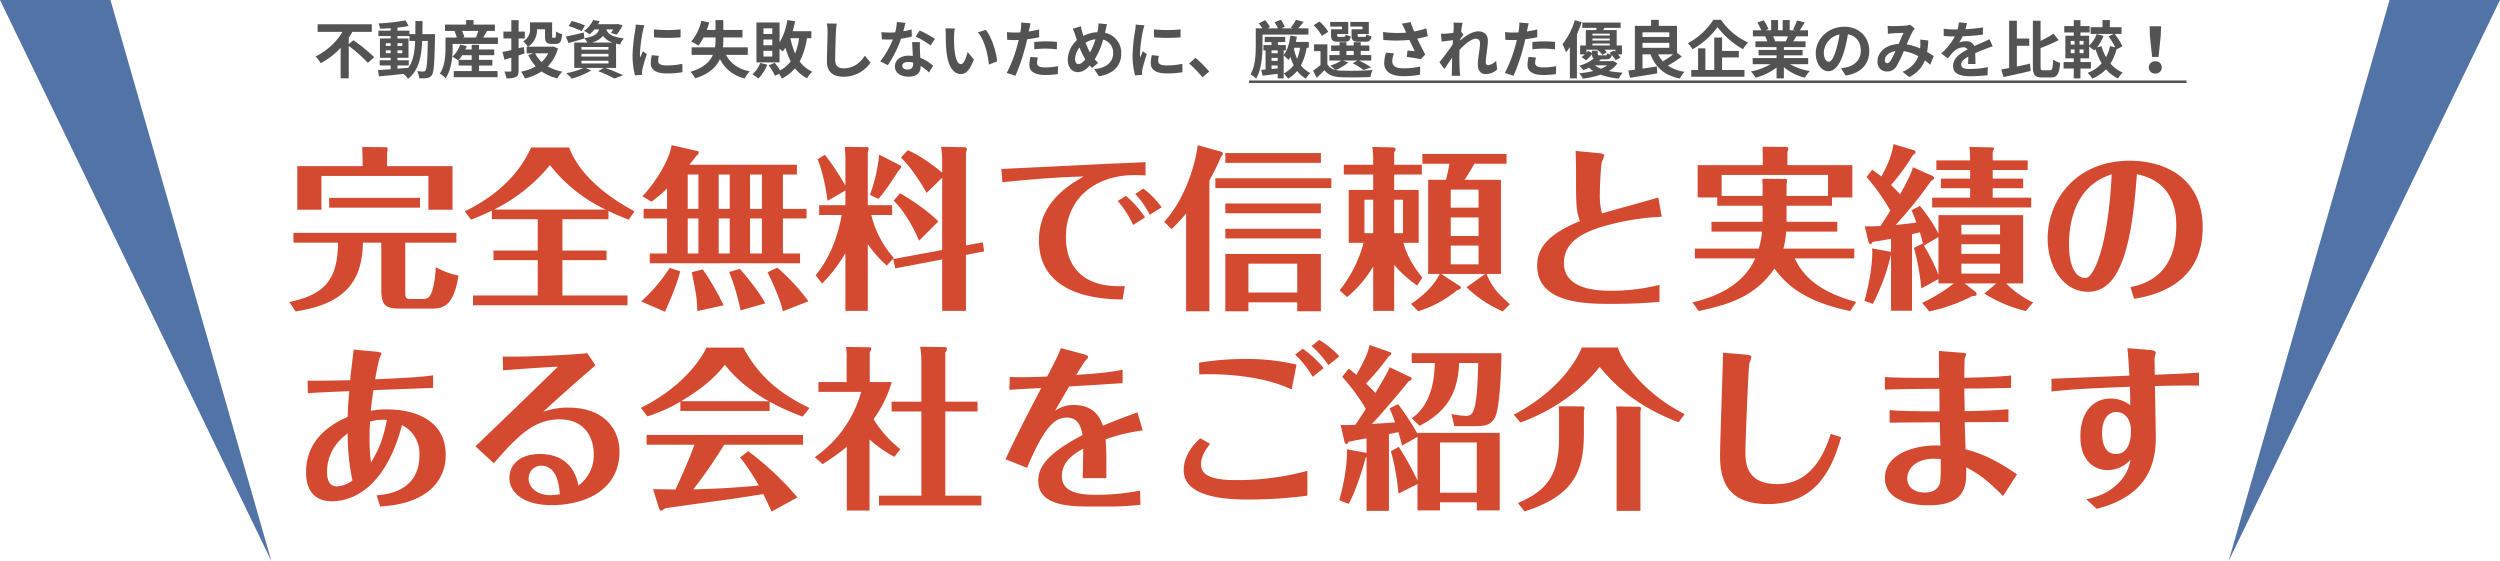 <svg xmlns="http://www.w3.org/2000/svg" width="1000" height="224.446" viewBox="0 0 1000 224.446"><g transform="translate(-460 -9896.804)"><path d="M-345.17-51.73v-5.39a5.659,5.659,0,0,0,.21-1.4c0-.49-.14-.77-.28-.77l-9.87-.14c0,.7.14,4.06.14,4.83v2.87h-26.11V-34.3h9.66V-47.81h42.77V-34.3h9.66V-51.73Zm7.28,30.59h20.44v-3.92h-65.17v3.92h17.85c-.28,12.88-3.57,20.58-19.53,23.73l2.52,3.78C-360.64,3.22-355.11-7-354.83-21.14h7.35V-2.31c0,6.86,2.17,7.56,8.12,7.56h11.55c4.34,0,9.17,0,11.2-13.23a30.428,30.428,0,0,1-9.1-3.36,39.114,39.114,0,0,1-1.4,9.45c-1.12,3.29-2.38,3.29-4.13,3.29h-4.06c-1.68,0-2.59,0-2.59-2.24Zm-30.45-17.92v3.92h36.33v-3.92Zm93.31,8.54h18.41v-3.29c2.45,1.19,4.69,2.17,8.12,3.5l2.31-3.36c-9.1-4.83-21.56-13.44-26.18-25.55h-15.19c-5.11,11.55-15.05,20.02-26.53,25.55l2.52,3.36c2.03-.84,4.41-1.75,8.33-3.64v3.43h18.34v12.53h-17.71v3.85h17.71V0h-25.9V3.92h61.81V0h-26.04V-14.14h17.64v-3.85h-17.64Zm-27.37-3.85A68.286,68.286,0,0,0-280-52.15a61.584,61.584,0,0,0,22.26,17.78Zm69.23,17.57h-6.93v3.92h60.13V-16.8h-6.86v-14h9.45v-3.85h-9.45V-48.37h5.6v-3.92h-43.05c.28-.28,2.59-3.22,2.87-3.57.91-.77.91-1.05.91-1.26s-.14-.63-.28-.63l-10.57-2.38c-1.19,7.21-7.91,16.59-11.69,20.44l3.64,2.17a53.314,53.314,0,0,0,6.23-5.32v8.19h-9.38v3.85h9.38Zm20.65-14h4.41v14h-4.41Zm0-17.57h4.41v13.72h-4.41ZM-224.91-30.8h4.27v14h-4.27Zm0-17.57h4.27v13.72h-4.27Zm29.68,0v13.72h-4.76V-48.37Zm0,17.57v14h-4.76v-14Zm-36.89,19.74A65.768,65.768,0,0,1-243.53,2.38l9.52,4.13c1.19-2.66,4.69-10.43,6.09-16.17Zm8.82,1.75c1.82,8.96,2.03,10.15,2.24,15.54l10.5-2.31a101.663,101.663,0,0,0-8.33-14.35Zm14.98-.07a89.8,89.8,0,0,1,4.55,15.33l9.87-2.8c-2.31-4.48-8.05-11.55-10.22-13.79Zm15.33.07c1.54,3.08,4.97,10.43,6.16,15.61l10.22-3.99a82.581,82.581,0,0,0-12.46-13.44Zm50.54-5.67a40.443,40.443,0,0,1-9.03-17.22h8.33v-3.92h-9.73V-57.26a9.933,9.933,0,0,0,.35-1.54c0-.35-.42-.49-.56-.56l-8.96-.07c.07,1.12.21,4.27.21,4.9v10.57a104.518,104.518,0,0,0-8.19-12.32l-2.94,1.75c2.59,6.37,3.71,14.42,3.99,16.66l7.14-4.13v5.88h-10.5v3.92h9.03c-1.61,8.75-4.76,17.22-10.43,24.08l2.59,3.36a60.434,60.434,0,0,0,9.31-12.18V6.16h8.96V-20.51a49.887,49.887,0,0,0,7.56,8.54Zm28.84-5.04V-56.98c0-.21.35-1.26.35-1.47a1,1,0,0,0-.49-.84l-9.8-.21c.28,2.1.42,4.34.42,4.97v5.39c-1.54-1.33-8.47-6.86-13.79-8.96l-2.73,2.94c2.59,2.24,7.42,8.82,10.29,14.14l6.23-6.09V-18.2l-19.6,3.64.84,3.71,18.76-3.57V6.16h9.52v-22.4l7.28-1.4-.56-3.64Zm-34.72-36.33a64.189,64.189,0,0,1-3.71,16.1l3.43,1.61c1.26-1.47,3.01-3.43,8.19-11.55.84-.84.91-.91.91-1.26a.545.545,0,0,0-.21-.49Zm23.66,26.74c-3.92-4.13-11.48-9.17-15.33-11.27l-2.52,2.94c5.46,5.46,9.03,13.37,10.15,16.03Zm25.62-15.68c8.33-.91,22.19-2.1,32.48-2.31-6.09,3.57-17.85,10.5-17.85,25.48C-84.42.91-58.38,1.47-50.96,1.61l.91-5.39c-18.83.98-23.59-10.01-23.59-19.53,0-15.47,11.69-24.85,27.51-24.85,1.33,0,3.01.07,4.34.14v-5.32c-2.31.14-12.53.56-14.56.63-6.86.35-36.96,1.82-43.12,2.1Zm46.13,7.49a39.906,39.906,0,0,1,6.16,9.59L-42-31.22a38.934,38.934,0,0,0-7.63-8.61Zm7-2.8a33.313,33.313,0,0,1,5.81,8.33l4.76-3.01a33.011,33.011,0,0,0-7.35-7.49ZM18.9,2.73V6.3h9.45V-16.59H-9.87V6.3H-.63V2.73ZM-.63-1.19V-12.74H18.9V-1.19ZM28.35-56.98H-9.87v3.92H28.35Zm0,20.16H-9.87v3.92H28.35Zm0,10.15H-9.87v3.85H28.35ZM-16.24-46.06a83.835,83.835,0,0,0,4.62-9.38c.42-.49.77-.84.77-1.33,0-.56-.49-.7-.77-.77l-9.31-2.59c-.42,4.55-3.78,20.09-13.37,30.66l2.94,2.94c1.47-1.47,3.36-3.36,5.81-6.23V6.3h9.31Zm48.79-.84H-13.86v3.92H32.55Zm53.27.63c1.26-1.82,2.8-4.41,3.92-6.44h12.88v-3.92H68.95v3.92H79.8c-.35,1.96-1.05,5.11-1.4,6.44H71.26V-8.61h4.62C73.36-3.57,68.95.35,64.4,3.36L67.27,6.3A45.1,45.1,0,0,0,82.81-2.1c.56-.14,1.54-.42,1.54-1.12a.419.419,0,0,0-.21-.42L76.51-8.61H94.08L86.59-3.29a49.972,49.972,0,0,0,14.49,9.66l2.87-2.87c-5.04-4.62-6.72-6.23-9.38-12.11h5.81V-46.27Zm5.6,15.05v7.42H80.29v-7.42ZM80.29-35.14v-7.21H91.42v7.21ZM91.42-19.95v7.49H80.29v-7.49Zm-33.74,7.7a47.136,47.136,0,0,0,9.17,8.26l2.1-3.15c-1.96-2.45-5.88-7.42-7.56-13.93h6.09V-42.21h-9.8v-6.16H68.74v-3.92H57.68V-57.4a1.393,1.393,0,0,0,.56-1.05.823.823,0,0,0-.7-.77l-8.61-.21a35.246,35.246,0,0,1,.35,4.69v2.45H37.52v3.92H49.28v6.16h-9.8v21.14h5.95A51.781,51.781,0,0,1,35.84-2.03L38.85.63A46.128,46.128,0,0,0,49.28-11.62V6.16h8.4Zm3.5-26.04v13.37h-3.5V-38.29ZM45.78-24.92V-38.29h3.5v13.37ZM163.31-39.2c-3.57,1.12-19.39,5.39-22.54,6.37a28.642,28.642,0,0,1-.84-7.98c0-2.31.35-10.57.84-12.74a16.571,16.571,0,0,0,.91-2.38c0-.35-.14-.84-2.52-1.05l-8.89-.84c.07,2.52.14,5.32.14,7.84,0,14.14,0,15.68,1.54,20.23-10.71,4.48-17.08,9.38-17.08,17.78,0,15.33,19.81,15.33,29.89,15.33,5.53,0,13.51-.21,19.04-.84V-4.27a78.379,78.379,0,0,1-19.46,2.38c-6.51,0-18.76-.91-18.76-11.13,0-9.94,10.57-13.37,19.67-15.68a101.409,101.409,0,0,1,19.46-2.8Zm69.51,0h8.12V-52.15H214.97v-5.39a2.321,2.321,0,0,0,.35-1.05c0-.84-.49-.84-.84-.84l-9.45-.07c0,.7.07,3.29.07,3.71v3.64H179.06V-39.2h7.84v3.29h18.13v6.44H184.59v3.92h20.23a33.055,33.055,0,0,1-1.33,6.79H177.94v3.92h24.15c-5.32,12.18-18.9,16.17-25.13,17.57l2.52,3.5c10.57-2.38,22.12-5.04,30.31-17.01,4.06,5.53,10.85,13.02,30.31,17.01l2.38-3.64C225.19-2.03,220.36-9.8,217.91-14.84h23.8v-3.92H213.36a35.461,35.461,0,0,0,1.12-6.79h20.44v-3.92h-20.3v-6.44h18.2Zm-18.2-.63v-4.83a3.016,3.016,0,0,0,.21-1.19c0-.28,0-.77-.77-.77l-9.1-.07c0,1.05.07,2.1.07,3.99v2.87H188.65v-8.4h42.56v8.4Zm69.93,15.4v-3.85h15.47v3.85Zm15.47,3.92v3.85H284.55v-3.85ZM264.81-24.5c.84-.21,1.4-.35,3.15-.77.21.84.56,1.89,1.33,4.83l-.28-.35-3.43,1.75A91.333,91.333,0,0,1,268.52-2.8l6.86-3.78v1.75h6.16a64.554,64.554,0,0,1-12.67,7.77l2.8,3.43A67.562,67.562,0,0,0,288.96.21c.49.07,1.68.07,1.68-.84a1.2,1.2,0,0,0-.56-.91l-4.2-3.29h12.67L293.72-.77a56.78,56.78,0,0,0,16.59,7l2.94-3.43a38.861,38.861,0,0,1-10.78-7.63h6.79v-27.3H275.38v7.35a63.288,63.288,0,0,0-7.42-11.06l-3.36,1.75c.49,1.19.98,2.24,1.96,4.9-4.27.63-8.19.98-8.33.98a162.709,162.709,0,0,0,14.21-17.64c.49-.28,1.19-.56,1.19-1.12a1.092,1.092,0,0,0-.77-.91l-7.7-3.43c-.77,2.87-2.24,5.53-5.11,10.85a46.69,46.69,0,0,0-3.64-3.71,85.974,85.974,0,0,0,8.82-12.11c.63-.28.98-.49.98-1.05s-.56-.77-.84-.84l-7.98-2.38c-.84,5.39-2.8,9.17-4.83,12.95-1.54-1.19-2.52-1.89-3.71-2.73l-2.24,2.94a82.568,82.568,0,0,1,9.52,13.44c-1.26,2.03-2.94,4.62-3.92,6.16-2.73.14-3.43.14-6.3.14l1.47,6.09c.21.77.42.98.77.98.49,0,.7-.49.91-.84,1.96-.28,3.5-.56,7.35-1.26v5.32a1.337,1.337,0,0,0-.56-.21l-7.07-1.26a9.564,9.564,0,0,1,.14,1.33c0,6.23-1.47,13.51-3.15,19.67l3.36,1.19a82.093,82.093,0,0,0,7.14-19.25l.14-.21V6.09h8.4Zm10.57,1.12V-8.26a71.263,71.263,0,0,0-5.81-11.69Zm24.64,10.64v3.99H284.55v-3.99Zm-2.94-26.39v-3.78h12.18v-3.85H297.08v-3.43h14v-3.85h-14v-3.57c.07-.14.63-1.05.63-1.12,0-.21-.42-.49-.63-.49l-9.31-.21a50.593,50.593,0,0,1,.28,5.39H274.54v3.85h13.51v3.43H276.36v3.85h11.69v3.78H272.86v3.92h39.62v-3.92ZM353.64,1.33c6.09-1.05,27.44-4.69,27.44-28.49,0-19.32-14.42-26.74-29.26-26.74-20.93,0-32.76,15.19-32.76,31.22,0,11.06,6.23,21.21,16.17,21.21,13.51,0,17.57-20.16,19.53-47.04,13.86,2.87,15.75,13.58,15.75,20.51,0,20.72-13.65,23.66-18.34,24.64Zm-8.96-49.77C343.28-20.02,337.61-7,334.18-7s-6.58-3.71-6.58-13.58C327.6-25.41,328.3-43.47,344.68-48.44ZM-326.76,31.91c-5.11.84-15.47,1.26-23.17,1.61.28-1.68,1.4-7.84,1.96-8.89a12.73,12.73,0,0,0,.56-1.33c0-.42-.28-.63-2.31-.84l-8.82-.84c-.21,1.89-1.26,10.5-1.4,12.25-5.04.14-9.17.21-14.91.21h-2.1l.07,5.04c2.52-.28,12.88-.7,16.59-.84-.49,5.39-.56,7-.63,10.29-10.71,4.62-16.66,11.9-16.66,22.19,0,7.14,3.36,11.55,10.36,11.55,5.46,0,20.65-2.45,28-30.45a12.546,12.546,0,0,1,7,11.83c0,14.77-13.09,15.89-17.15,16.24l1.47,4.48c4.62-.35,12.67-1.05,19.18-6.02a17.979,17.979,0,0,0,7-14.7c0-12.95-10.99-18.13-23.59-18.13a32.187,32.187,0,0,0-6.37.56c.21-2.03.42-4.13,1.05-8.26,8.96-.35,18.69-.7,23.87-.91Zm-18.48,17.85c-1.12,5.6-2.45,10.78-6.37,17.01a67.817,67.817,0,0,1-.56-10.08c0-2.59.07-3.92.21-6.23A18.13,18.13,0,0,1-345.24,49.76Zm-15.68,5.39a89.306,89.306,0,0,0,1.89,18.83,11.157,11.157,0,0,1-6.23,2.38c-3.71,0-3.92-4.06-3.92-5.81C-369.18,61.31-362.74,56.48-360.92,55.15Zm62.16-25.2c2.52-.21,12.81-1.05,21.91-1.47-7.49,7.35-21.28,20.65-32.97,31.85l7.35,6.79c9.59-11.06,16.1-17.57,26.32-17.57,10.01,0,13.65,7.21,13.65,13.93a14.894,14.894,0,0,1-6.16,12.53c-2.1-11.62-11.48-12.6-15.26-12.6-8.33,0-12.32,4.34-12.32,9.73,0,5.04,4.83,10.71,16.87,10.71,13.86,0,27.16-6.37,27.16-21.35,0-9.87-7.07-17.64-20.23-17.64a28.453,28.453,0,0,0-10.29,1.68c5.95-5.53,13.23-11.97,20.93-18.62l-3.29-4.83c-6.23.63-23.38,1.54-33.81,1.33Zm22.68,49.56a22.792,22.792,0,0,1-3.92.35c-4.83,0-8.54-2.87-8.54-6.58a4.973,4.973,0,0,1,5.11-5.18C-278.6,68.1-276.5,72.86-276.08,79.51Zm83.93-37.03a90.031,90.031,0,0,0,13.23,5.95l2.73-3.43c-10.08-4.83-19.74-11.48-26.46-24.15h-14.77c-4.34,8.89-14.14,18.2-26.25,24.08l2.66,3.43a65.277,65.277,0,0,0,13.16-5.88v3.71h35.7Zm-35.42-.21c11.2-6.51,15.89-12.46,17.5-14.56,3.01,3.71,7.63,8.96,17.57,14.56Zm23.59,22.47a85.092,85.092,0,0,1,7.49,11.27c-8.68.84-17.43,1.33-26.18,1.54A188.492,188.492,0,0,0-210.35,59.7h31.57V55.78h-62.58V59.7h19.11c-2.24,6.44-6.58,15.75-7.56,17.92-1.33-.07-7.56-.14-8.96-.14l2.38,7.7c.14.35.35.91.91.91a7.163,7.163,0,0,0,1.54-.98c1.82-.28,19.32-2.73,21.42-3.01,5.95-.77,11.9-1.75,17.85-2.66,1.19,2.38,2.03,4.27,3.29,7l10.36-5.67a118.817,118.817,0,0,0-19.67-18.48Zm72.52-18.34V80.07H-148.4v3.92h40.95V80.07h-14.42V46.4h12.88V42.48h-12.88V22.74c.42-.7.63-.98.63-1.4,0-.7-.56-.7-.91-.7l-9.8-.14a33.294,33.294,0,0,1,.49,5.25V42.48h-11.9V46.4Zm-8.4,15.05a45.224,45.224,0,0,1-10.71-11.97,48.807,48.807,0,0,0,7.28-14.84h-8.82V22.81c.56-1.05.63-1.12.63-1.47,0-.63-.49-.63-.84-.63l-9.24-.14a31.254,31.254,0,0,1,.21,4.97v9.1h-11.27v3.92h17.08a47.041,47.041,0,0,1-18.55,26.11l3.15,2.8a100.407,100.407,0,0,0,9.66-6.93V86.02h9.1V57.6a49,49,0,0,0,9.94,6.93Zm94.85-14.7c-3.29,1.19-8.12,2.94-13.79,5.32-.91-2.38-3.01-8.26-11.62-8.26a12.631,12.631,0,0,0-7.56,2.31c2.73-4.76,3.78-6.58,5.67-9.73,7.14-.42,15.47-.91,21.35-1.33V29.67c-4.97,1.19-13.44,1.75-18.55,2.1.7-1.12,3.15-5.18,3.64-5.67.7-.7,1.12-1.12,1.12-1.47,0-.7-1.4-1.05-2.17-1.26l-8.75-2.31c-.98,2.8-2.45,5.53-5.46,11.34-5.67.28-9.87.35-14.98.21l-.14,5.11c6.16-.35,6.79-.42,12.74-.7-.28.56-10.15,19.25-14.28,28.49l8.61,3.43c7.49-17.85,11.69-20.09,16.03-20.09,4.9,0,5.74,4.69,6.16,7C-82.46,63.83-84.7,69.57-84.7,74.12c0,7.28,6.3,10.29,19.46,10.29h9.87a105.473,105.473,0,0,0,11.55-.7l-.14-5.67a90.866,90.866,0,0,1-17.29,1.68c-6.02,0-14-.49-14-7.49,0-6.09,5.39-9.17,8.54-10.99-.07,6.16-.14,8.82-.21,11.83h9.45c.07-9.1,0-11.41-.28-15.54a72.941,72.941,0,0,1,14.84-3.57Zm63.07-23.1a38.839,38.839,0,0,1,7,8.89l4.41-3.5a42.137,42.137,0,0,0-8.4-7.77Zm4.9,46.48A106.55,106.55,0,0,1-5.67,73.84c-8.75,0-13.93-1.54-13.93-6.3,0-3.64,2.66-6.93,3.64-8.19l-3.92-2.24c-1.75,1.54-6.65,6.23-6.65,12.81,0,11.69,19.88,11.69,26.32,11.69a178.083,178.083,0,0,0,23.17-1.54Zm1.68-49.91a41.039,41.039,0,0,1,6.72,7.63l4.41-3.5a36.784,36.784,0,0,0-8.12-6.58ZM-20.3,31.56c11.48-.42,26.32.98,36.96,6.02l1.96-9.94A85.822,85.822,0,0,0-2.1,25.4a113.488,113.488,0,0,0-18.27,1.47ZM67.83,52.14c10.99-5.67,15.4-13.37,15.82-25.13h7.63c-.42,20.58-2.17,21.14-5.11,21.14a31.788,31.788,0,0,1-5.6-.77l1.19,4.9h7.42c4.2,0,7.35-.07,9.03-3.99,1.82-4.34,2.31-19.53,2.38-25.2H64.68v3.92h9.24c-.14,5.53-.91,16.31-9.24,22.12ZM55.86,28.69c-.84,2.03-1.33,2.87-5.67,10.29-.63-.63-1.47-1.54-3.78-3.78a97.819,97.819,0,0,0,9.1-10.92c.42-.21.98-.49.98-1.12a.5.5,0,0,0-.21-.42L47.81,19.8c-.77,3.85-2.38,6.72-5.25,11.97-1.19-1.05-1.89-1.61-3.08-2.52l-2.59,3.29a80.318,80.318,0,0,1,9.45,12.81c-2.45,3.85-3.64,5.53-4.2,6.37a56.74,56.74,0,0,1-5.88.07l1.61,7.07c0,.14.49.56.63.56.49,0,.63-.28.91-.91,1.05-.21,6.09-1.19,7.21-1.4v5.88a4.409,4.409,0,0,0-.91-.21l-6.93-1.26c.21,7.35-1.89,16.31-3.08,20.37l3.78,1.47c3.43-6.3,6.09-15.96,6.79-18.48.21-.14.21-.21.35-.28V86.16h8.96V55.43c1.05-.21,2.8-.56,3.78-.77.98,3.36,1.12,4.06,1.47,5.39l6.16-3.5V73.98A118.871,118.871,0,0,0,59.5,60.54l-3.15,1.75a89.115,89.115,0,0,1,3.01,16.94l7.63-3.78v10.5h9.03V82.73h14.7v3.22h9.17V54.94H66.99v.35a102.628,102.628,0,0,0-7.77-11.83l-3.36,1.68c.56,1.4,1.12,2.59,2.17,5.6-2.94.28-3.57.28-9.24.63,2.17-2.17,11.62-13.09,14.56-16.94,1.19-.63,1.33-.7,1.33-1.26a.535.535,0,0,0-.14-.35Zm20.16,30.1h14.7V78.88H76.02Zm56.7-38.01c-3.29,8.19-12.32,19.18-27.23,26.88l2.66,3.15c13.09-4.69,24.43-12.95,31.71-22.26,6.86,8.4,15.96,16.17,31.57,22.19l2.45-3.29c-14.63-7.42-24.08-18.83-26.74-26.67Zm-9.1,36.26c0,15.89-5.95,21.42-16.45,25.97l2.66,3.36c20.51-6.51,23.73-16.87,23.73-31.5V46.26c0-.07.28-1.05.28-1.12a.791.791,0,0,0-.56-.77l-9.8-.07c.14,1.26.14,2.94.14,4.41Zm22.82-12.67c.07.77.21,2.31.21,4.62V86.16h9.52V46.33a3.455,3.455,0,0,0,.21-1.05.835.835,0,0,0-.42-.77Zm42.77-21.49c-.07,6.51-1.19,35.35-1.19,41.23,0,8.47,2.03,19.32,19.04,19.32,19.53,0,25.69-13.93,29.4-26.74l-4.13-1.33c-2.1,6.09-6.93,20.09-21.35,20.09-12.6,0-12.81-8.61-12.81-13.16,0-4.13,1.19-33.25,1.54-34.93a23.072,23.072,0,0,0,.84-2.66c0-.56-.28-.91-3.01-1.12ZM303.38,45.49c-7.21.63-15.68.77-17.5.77-.07-5.74-.14-6.37-.14-9.03,8.68,0,12.53-.14,18.69-.28V31.98c-6.37.7-14.49.84-18.69.91,0-3.08.07-6.86.14-7.63.07-.28.56-1.47.56-1.68,0-.35,0-.56-1.96-.7l-8.89-.7c-.07,1.89,0,7.35.07,10.78-3.92,0-16.24.07-21.7-.35v5.04c5.74-.21,14.07-.28,21.77-.35.07,1.4.07,7.7.07,9.03-5.6,0-14.7,0-19.95-.49v5.04c2.03,0,7.98-.14,20.09-.14,0,1.4.14,7.56.21,9.31-6.72-.49-22.19,1.68-22.19,13.09,0,8.19,9.24,10.78,17.5,10.78,15.47,0,15.19-8.61,14.98-15.19,4.76,2.45,8.4,4.97,14.77,11.48l5.6-8.68c-9.8-6.65-14.98-8.47-20.58-10.01-.07-1.96-.21-7.21-.35-10.85,6.79,0,12.81-.07,17.5-.07ZM276.29,65.44c0,2.38.14,8.47-.42,9.94-.77,1.89-2.31,3.43-6.02,3.43-4.06,0-6.93-2.1-6.93-5.6,0-4.55,4.27-7.91,10.57-7.91C273.7,65.3,274.82,65.3,276.29,65.44ZM320.6,38.42c8.26-.91,14.28-1.26,31.36-1.89.14,4.27.14,5.95.14,7.35a12.639,12.639,0,0,0-7.84-2.66c-7.14,0-12.11,5.67-12.11,15.12,0,10.36,6.16,13.51,10.92,13.51a12.338,12.338,0,0,0,9.1-4.13,16.029,16.029,0,0,1-4.9,9.38c-4.48,4.48-9.24,5.6-12.74,6.44l4.13,3.78c15.19-3.85,23.66-12.46,23.66-28.35,0-3.29-.28-17.78-.35-20.72,3.36-.14,10.29-.28,17.64-.21V30.86c-7,.42-7.14.42-17.71.84,0-2.24-.07-6.23-.07-6.79.07-.35.49-1.68.49-1.96,0-.91-1.68-1.12-2.66-1.19l-8.68-.7c.28,2.94.63,8.05.77,10.99-4.9.21-26.74,1.05-31.15,1.26Zm26.04,8.19c3.36,0,5.74,3.01,5.74,7.56,0,1.33,0,9.24-6.09,9.24-3.08,0-5.46-2.52-5.46-8.33C340.83,50.32,342.65,46.61,346.64,46.61Z" transform="translate(960 10015)" fill="#d44a31"/><path d="M-360.5-11.55v-2.6a25.186,25.186,0,0,0,1.45-2.3h7.775V-19.5H-372.95v3.05h9.975A26.224,26.224,0,0,1-373.75-6.625a17.86,17.86,0,0,1,2.05,2.7,29.864,29.864,0,0,0,7.95-6.15v12.2h3.25v-12.95a58.387,58.387,0,0,1,7.65,6.775l2.525-2.275A64.947,64.947,0,0,0-358.65-13.1ZM-341.025-3h4.525V-5.1h-4.525v-.975h4.425V-13.8h-4.425v-.975h4.8v1.95h2.275c-.175,4.475-.775,8.05-2.725,10.75-1.45.125-2.925.25-4.35.35Zm-4.65-4.925V-9.05h1.95v1.125Zm6.6-1.125v1.125h-1.95V-9.05Zm-1.95-1.775v-1.1h1.95v1.1Zm-4.65-1.1h1.95v1.1h-1.95Zm14.625-3.625c.05-1.65.05-3.4.05-5.225h-2.85c0,1.85,0,3.575-.025,5.225h-2.35v-1.375h-4.8V-18.15c1.625-.175,3.175-.4,4.5-.675l-1.3-2.225A77.458,77.458,0,0,1-348.6-19.825a9.259,9.259,0,0,1,.65,2.1c1.35-.025,2.775-.1,4.225-.2v1h-4.925v2.15h4.925v.975h-4.3v7.725h4.3V-5.1h-4.4V-3h4.4v1.5c-1.925.125-3.675.25-5.075.35l.35,2.5c2.7-.225,6.3-.6,9.9-.975A9.741,9.741,0,0,1-336.8,2.35c4.2-3.325,5.35-8.475,5.675-15.175h2.25c-.15,8.075-.4,11.125-.925,11.8a.908.908,0,0,1-.85.425c-.475,0-1.425-.025-2.525-.125a6.961,6.961,0,0,1,.875,2.85,16.77,16.77,0,0,0,3.1-.1,2.79,2.79,0,0,0,1.975-1.25c.8-1.15,1-4.775,1.225-15,0-.35.025-1.325.025-1.325Zm14.525,10.3A14.7,14.7,0,0,0-315.1-7.125h3.775V-5.25Zm8.125,2.275h5.35V-5.25h-5.35V-7.125h6.075V-9.4H-308.4v-1.85h-2.925V-9.4h-2.525c.2-.45.4-.9.55-1.35l-2.625-.6a11.766,11.766,0,0,1-3.15,4.875,13.074,13.074,0,0,1,2.35,1.425l.175-.175v2.25h5.225v2.2H-318.5v2.45h17.525V-.775H-308.4Zm-.3-13.85a21.274,21.274,0,0,1-.9,2.525l.45.125h-5.875l.75-.2a11.176,11.176,0,0,0-.925-2.45Zm1.95,2.65c.475-.75,1.025-1.7,1.6-2.65h3.1V-19.35h-8.525v-1.825h-2.975v1.825H-322v2.525h4.325l-.55.15a12.784,12.784,0,0,1,.95,2.5H-321.8v4.025c0,2.975-.2,7.325-2.25,10.375a11.8,11.8,0,0,1,2.3,1.875c2.35-3.425,2.8-8.725,2.8-12.225v-1.5h18.125v-2.55Zm16.575,6.35-.3-2.575-2.075.5v-3.9h2.475v-2.75h-2.475v-4.6h-2.925v4.6h-3.15v2.75h3.15v4.625c-1.35.325-2.55.6-3.525.775l.8,3.1c.85-.25,1.775-.525,2.725-.825v5.1c0,.35-.125.45-.45.475-.325,0-1.375,0-2.325-.05a11.681,11.681,0,0,1,.825,2.725,8.507,8.507,0,0,0,3.8-.525c.8-.45,1.075-1.175,1.075-2.65v-6Zm9.425-.025a11.412,11.412,0,0,1-2.6,3.45,12.062,12.062,0,0,1-2.6-3.45Zm1.975-2.775-.55.1h-9.425A7.917,7.917,0,0,0-285.2-17.5h3.2v2.7c0,2.45.625,3.175,2.675,3.175h1.575c1.725,0,2.35-.85,2.6-3.925a7.59,7.59,0,0,1-2.425-1.05c-.05,2.175-.125,2.525-.5,2.525h-.7c-.3,0-.375-.075-.375-.75V-20.25H-288v2.55a5.185,5.185,0,0,1-2.775,5.025,10.618,10.618,0,0,1,1.95,2.15h-.5V-7.85h2.725l-2.1.65a17.6,17.6,0,0,0,3,4.525,18.074,18.074,0,0,1-5.875,2.15A11.694,11.694,0,0,1-290.05,2.2a21.825,21.825,0,0,0,6.7-2.825,17.7,17.7,0,0,0,6.3,2.775,13.733,13.733,0,0,1,1.95-2.7,18.708,18.708,0,0,1-5.8-2.075,15.939,15.939,0,0,0,4.075-7.225ZM-266-19a32.518,32.518,0,0,0-5.275-1.8l-1.3,2.025a32.194,32.194,0,0,1,5.225,2.025Zm-1.425,14.1H-256.6v1.1h-10.825Zm0-2.75H-256.6v1.075h-10.825Zm0-2.75H-256.6v1.075h-10.825Zm4.075-1.775a8.088,8.088,0,0,0,4.55-2.7,7.51,7.51,0,0,0,3.825,2.7Zm9.775,10.15V-11.75c.5.125,1.05.225,1.65.325a8.3,8.3,0,0,1,1.475-2.425c-5.05-.6-6.45-1.95-7-3.575h2.775a14.231,14.231,0,0,1-.975,1.375l2.3.725a17.742,17.742,0,0,0,2.375-3.775l-1.975-.5-.45.075h-7.375a11.483,11.483,0,0,0,.65-1.225l-2.625-.425a10.855,10.855,0,0,1-3.675,4.35,7.957,7.957,0,0,1,2.225,1.4,13.74,13.74,0,0,0,2-2h1.8c-.55,1.775-1.875,2.85-5.85,3.5l-.25-2.25c-2.65.625-5.325,1.25-7.175,1.6l1.1,2.6c1.875-.525,4.2-1.2,6.35-1.825l-.025-.1a7.462,7.462,0,0,1,1.175,1.725H-270.3v10.15h3.675A29.356,29.356,0,0,1-273.5.075a30.158,30.158,0,0,1,2.2,2.175,30.978,30.978,0,0,0,7.8-3.275l-2.275-1h7.3l-2.25,1.3a49.294,49.294,0,0,1,6.5,2.95L-250.775.9c-1.7-.825-4.575-2.025-7.125-2.925Zm15.15-15.425.025,3.2a68.521,68.521,0,0,0,10.625,0v-3.2A50.516,50.516,0,0,1-238.425-17.45Zm-.85,10.325A15.258,15.258,0,0,0-239.7-3.9c0,2.525,2.025,4.075,6.3,4.075a34.412,34.412,0,0,0,6.4-.5l-.075-3.35a28.533,28.533,0,0,1-6.2.65c-2.5,0-3.45-.65-3.45-1.75a8.147,8.147,0,0,1,.3-2.075Zm-6.425-12.25a18.5,18.5,0,0,1-.25,2.425,68.644,68.644,0,0,0-1.025,9.8A31.606,31.606,0,0,0-246,.95l2.85-.2c-.025-.35-.025-.75-.05-1.025a7.273,7.273,0,0,1,.15-1.15A59.687,59.687,0,0,1-241.275-7.5l-1.55-1.2c-.35.8-.75,1.625-1.1,2.5a11.948,11.948,0,0,1-.1-1.6,61.211,61.211,0,0,1,1.2-9.075,20.8,20.8,0,0,1,.6-2.2ZM-200.875-7.25v-3h-9.95a24.355,24.355,0,0,0,.15-3v-.95H-203v-3.025h-7.675v-3.95H-213.8v3.95h-3.475c.35-.975.675-1.975.95-3l-3.15-.675a19.348,19.348,0,0,1-4.05,8.35,21.561,21.561,0,0,1,2.9,1.6A18.652,18.652,0,0,0-218.6-14.2h4.8v.95a20.387,20.387,0,0,1-.2,3h-9.35v3h8.5c-1.2,2.75-3.725,5.225-8.975,6.775a11.526,11.526,0,0,1,1.9,2.6c5.65-1.725,8.5-4.55,9.9-7.725A14.489,14.489,0,0,0-202.1,2.175a11.148,11.148,0,0,1,2-2.825c-4.65-.95-7.725-3.225-9.475-6.6Zm4.95,3.225A11.093,11.093,0,0,1-199.05.55a16.768,16.768,0,0,1,2.375,1.675,16,16,0,0,0,3.575-5.55Zm15.55-9.9A25.768,25.768,0,0,1-181.95-7.8a29.733,29.733,0,0,1-1.875-6.125Zm-10.7-1.675h-3.55v-2.25h3.55Zm0,4.5h-3.55v-2.275h3.55Zm0,4.525h-3.55v-2.3h3.55Zm15.625-7.35v-2.8h-7.475a38.467,38.467,0,0,0,.95-3.975l-3.1-.475a24.127,24.127,0,0,1-3.1,8.95V-20.2h-9.25V-4.225h9.25v-5.45c.5.4.975.825,1.25,1.075a14.135,14.135,0,0,0,1.125-1.525,27.691,27.691,0,0,0,2.075,5.475,12.947,12.947,0,0,1-4.225,3.6,20.667,20.667,0,0,0-2.2-3.025l-2.4,1.05a19.808,19.808,0,0,1,2.575,4.15l1.6-.825a13.789,13.789,0,0,1,1.1,1.925A16.508,16.508,0,0,0-182-1.875a14.545,14.545,0,0,0,4.825,4.025A11.452,11.452,0,0,1-175.1-.525a12.422,12.422,0,0,1-5.025-4.1,28.882,28.882,0,0,0,2.9-9.3Zm6.15-5.875a15.544,15.544,0,0,1,.325,3.35c0,2.125-.25,8.625-.25,11.95,0,4.225,2.625,6,6.675,6A12.884,12.884,0,0,0-151.8-4.15l-2.25-2.775c-1.775,2.7-4.375,5.05-8.475,5.05-1.9,0-3.4-.8-3.4-3.3,0-3.075.175-8.625.3-11.275a25.406,25.406,0,0,1,.325-3.3Zm43.275,6.15a44.548,44.548,0,0,0-6.1-3.35l-1.6,2.45a33.008,33.008,0,0,1,5.95,3.525Zm-9.325-3.8a26.15,26.15,0,0,1-3.325.775c.35-1.325.65-2.575.85-3.375l-3.425-.35a21.079,21.079,0,0,1-.675,4.15c-.75.05-1.5.075-2.225.075a31.47,31.47,0,0,1-3.3-.175l.225,2.9c1.075.05,2.075.075,3.1.075.425,0,.85,0,1.275-.025a37.774,37.774,0,0,1-5.05,8.75l3.025,1.525a45.7,45.7,0,0,0,5.3-10.6,36.281,36.281,0,0,0,4.3-.85Zm.6,13.775c0,1.325-.55,2.3-2.225,2.3-1.35,0-2.125-.625-2.125-1.55,0-.875.925-1.475,2.35-1.475a8.762,8.762,0,0,1,2,.25Zm-.4-8.675c.075,1.5.2,3.675.275,5.525-.525-.05-1.1-.1-1.675-.1-3.45,0-5.475,1.875-5.475,4.3,0,2.725,2.425,4.1,5.5,4.1,3.525,0,4.775-1.8,4.775-4.1V-2.85A22.04,22.04,0,0,1-128.4-.225l1.65-2.65a16.493,16.493,0,0,0-5.125-3.175c-.075-1.225-.125-2.425-.15-3.125-.025-1.1-.075-2.125,0-3.175Zm17.075-5.45-3.8-.05a14.348,14.348,0,0,1,.175,2.5c0,1.525.05,4.4.275,6.675.7,6.65,3.075,9.1,5.775,9.1,2,0,3.55-1.525,5.2-5.825l-2.5-3c-.475,1.95-1.45,4.85-2.625,4.85-1.55,0-2.3-2.425-2.65-6-.15-1.775-.175-3.65-.15-5.25A19.618,19.618,0,0,1-118.075-17.8Zm12.375.525-3.15,1.05c2.7,3.05,4.025,8.875,4.4,12.85l3.275-1.25C-101.45-8.425-103.35-14.4-105.7-17.275Zm19.4,7.8a36.374,36.374,0,0,1,4.775-.275,35.761,35.761,0,0,1,4.25.3l.075-2.975a42.983,42.983,0,0,0-4.35-.225c-1.6,0-3.375.125-4.75.25Zm1.95-7.95c-1.35.325-2.75.6-4.15.825l.2-.95c.125-.55.35-1.65.525-2.325l-3.775-.3a12.853,12.853,0,0,1-.1,2.5q-.075.6-.225,1.425c-.75.05-1.475.075-2.2.075a24.373,24.373,0,0,1-3.125-.2l.075,3.1c.875.05,1.8.1,3,.1.5,0,1.05-.025,1.625-.05-.175.7-.35,1.4-.525,2.05A54.585,54.585,0,0,1-97.3-.025l3.475,1.15A79.846,79.846,0,0,0-89.9-10.325c.275-1,.525-2.1.75-3.175,1.65-.2,3.325-.475,4.8-.8ZM-87.825-6.45a16.992,16.992,0,0,0-.425,3.3c0,2.5,2.125,3.95,6.3,3.95A39.616,39.616,0,0,0-76.9.45l.125-3.175a28.7,28.7,0,0,1-5.15.5c-2.65,0-3.275-.8-3.275-1.875a8.565,8.565,0,0,1,.35-2.075Zm19.25,2.875c-.9,0-1.4-.775-1.4-1.975a7.556,7.556,0,0,1,1.8-4.65,27.248,27.248,0,0,0,2.3,4.75C-66.775-4.325-67.7-3.575-68.575-3.575ZM-61.8-13.5A29.5,29.5,0,0,1-64-8.2a24.807,24.807,0,0,1-1.75-3.925A9.652,9.652,0,0,1-61.8-13.5Zm4.025-3.525c.15-.625.375-1.825.575-2.5l-3.425-.325A13.361,13.361,0,0,1-60.8-17.5c-.075.375-.15.775-.25,1.2a12.907,12.907,0,0,0-5.6,1.475c-.175-.525-.325-1.05-.45-1.525-.2-.725-.4-1.55-.55-2.35l-3.25,1a18.213,18.213,0,0,1,1,2.575c.2.675.425,1.35.65,2A10.86,10.86,0,0,0-72.9-5.3c0,3.2,1.9,4.95,3.95,4.95,1.825,0,3.2-.85,4.875-2.65.25.325.55.65.85.975L-60.75-4c-.45-.45-.9-.95-1.35-1.475a30.139,30.139,0,0,0,3.35-7.875,5.3,5.3,0,0,1,4,5.45c0,3.1-2.125,5.875-7.575,6.35l1.9,2.85C-55.25.525-51.5-2.475-51.5-7.725a8.158,8.158,0,0,0-6.5-8.35Zm19.35-.425.025,3.2a68.521,68.521,0,0,0,10.625,0v-3.2A50.516,50.516,0,0,1-38.425-17.45Zm-.85,10.325A15.258,15.258,0,0,0-39.7-3.9c0,2.525,2.025,4.075,6.3,4.075a34.412,34.412,0,0,0,6.4-.5l-.075-3.35a28.533,28.533,0,0,1-6.2.65c-2.5,0-3.45-.65-3.45-1.75a8.147,8.147,0,0,1,.3-2.075ZM-45.7-19.375a18.5,18.5,0,0,1-.25,2.425,68.646,68.646,0,0,0-1.025,9.8A31.606,31.606,0,0,0-46,.95l2.85-.2C-43.175.4-43.175,0-43.2-.275a7.273,7.273,0,0,1,.15-1.15A59.691,59.691,0,0,1-41.275-7.5l-1.55-1.2c-.35.8-.75,1.625-1.1,2.5a11.948,11.948,0,0,1-.1-1.6,61.212,61.212,0,0,1,1.2-9.075,20.807,20.807,0,0,1,.6-2.2Zm29.375,18.8a46.861,46.861,0,0,0-5.45-5.475l-2.6,2.25A46.921,46.921,0,0,1-19,1.725ZM5-15.35H23.375v-2.5H19.3c.65-.725,1.4-1.625,2.125-2.6L18.4-21.3a19.182,19.182,0,0,1-2.1,3.15l.925.3h-4.75l1.45-.625a11.7,11.7,0,0,0-1.625-2.8l-2.475,1A12.076,12.076,0,0,1,11.15-17.85H7l1-.525a12.929,12.929,0,0,0-1.975-2.75l-2.5,1.275a16.11,16.11,0,0,1,1.425,2H2.3v6.925C2.3-7.475,2.15-2.75.2.55A9.627,9.627,0,0,1,2.425,2.225C4.625-1.35,5-7.1,5-10.9ZM17.75-10.1h2.275A19.813,19.813,0,0,1,18.85-5.7a18.769,18.769,0,0,1-1.275-3.9ZM8.625-1.6V-3h2.45v1.175Zm0-4.45h2.45v1.2H8.625Zm2.45-2.975V-7.9H8.625V-9.025ZM23.525-10.1v-2.325H18.35c.15-.7.275-1.4.4-2.125l-2.6-.425c-.4,3.05-1.225,5.95-2.675,7.8v-1.85h.875v-2.15H11.175v-1.2h2.9V-14.45H5.9v2.075H8.6v1.2H5.375v2.15h.85V-1.4c-.625.05-1.2.1-1.725.125l.525,2.35c1.75-.2,3.9-.475,6.05-.75v1.85h2.4V-7.05a16.891,16.891,0,0,1,1.9,1.875,11.524,11.524,0,0,0,.8-1.225A20.926,20.926,0,0,0,17.45-3.15,10.982,10.982,0,0,1,13.5.175a11.822,11.822,0,0,1,1.7,2.1A14.241,14.241,0,0,0,18.875-.8a10.807,10.807,0,0,0,3.5,3.05A10.258,10.258,0,0,1,24.125,0a10.119,10.119,0,0,1-3.75-3.05A22.693,22.693,0,0,0,22.65-10.1ZM45-17.5H40.625v2.425c0,2,.575,2.575,2.825,2.575h2.675c1.575,0,2.225-.475,2.475-2.2a6.374,6.374,0,0,1-2.075-.75c-.1.85-.2,1-.7,1H43.8c-.625,0-.75-.1-.75-.65v-.5h4.475v-4.825H40.15v1.875H45Zm-8.2,0H32.425v2.425c0,2,.625,2.575,2.825,2.575h2.625c1.5,0,2.175-.475,2.425-2.175a5.836,5.836,0,0,1-2.05-.75c-.1.825-.2.975-.7.975H35.625c-.65,0-.75-.1-.75-.625V-15.6H39.3v-4.825H32.075v1.875H36.8Zm-5.5,1.025A17.881,17.881,0,0,0,27.8-20.6l-2.35,1.5a17.588,17.588,0,0,1,3.325,4.275Zm7.275,7.65h2.9v1.65h-2.9ZM37.15-4.975h5.825L41.075-3.9a24.933,24.933,0,0,1,4.35,2.725l3.025-1.1a37.43,37.43,0,0,0-4.825-2.7H48.5v-2.2H44.3v-1.65h3.425V-11H44.3v-1.325H41.475V-11h-2.9v-1.325h-2.75V-11h-3.35v2.175h3.35v1.65H31.75v2.2H36.5a15.444,15.444,0,0,1-4.425,2,17.712,17.712,0,0,1,2.1,1.75,4.808,4.808,0,0,1-3.225-2.25v-8H25.625V-8.75H28.2v5.525A37.269,37.269,0,0,1,25.25-.9l1.4,2.825c1.2-1.075,2.175-2.05,3.125-3.05,1.5,1.95,3.55,2.675,6.55,2.8,3.125.15,8.65.1,11.825-.075a12.4,12.4,0,0,1,.875-2.775,121.568,121.568,0,0,1-12.7.225,10.222,10.222,0,0,1-2.05-.25,18.2,18.2,0,0,0,5.05-3.025Zm17.225-3.15a16.781,16.781,0,0,0-.7,4.075c0,3.45,2.675,5.325,7.65,5.325A34.7,34.7,0,0,0,68,.675L68.075-2.6a27.373,27.373,0,0,1-6.75.725C57.825-1.875,56.9-3.1,56.9-4.9a11.111,11.111,0,0,1,.675-2.95Zm16.15-9.725a36.217,36.217,0,0,1-4.85,1.25c-.55-1.3-1.025-2.475-1.45-3.775l-3.5.675a19.218,19.218,0,0,1,1.225,2.375c.15.375.325.775.525,1.175a42.18,42.18,0,0,1-9.25-.25l.1,3.175a55.623,55.623,0,0,0,10.425,0c.725,1.55,1.575,3.275,2.175,4.525-.75-.05-2.1-.2-2.925-.275l-.275,2.55c1.825.225,4.275.625,5.625.9L70.1-7.4c-1.075-1.975-2.25-4.325-3.2-6.325,1.5-.3,2.95-.65,4.2-1ZM98.45-4.9a5,5,0,0,1-3.175,1.75c-.625,0-.95-.425-.95-1.075,0-2.575.825-6.2.825-8.775,0-2.075-1.25-3.65-3.9-3.65-2.4,0-5.25,1.975-7.2,3.675a3.731,3.731,0,0,0,.05-.525c.425-.65.95-1.45,1.275-1.875L84.45-16.55c.2-1.55.4-2.825.55-3.525l-3.625-.1a13.2,13.2,0,0,1,.1,2.2c0,.275-.05.975-.1,1.9-1.05.15-2.125.275-2.85.325a21.056,21.056,0,0,1-2.15.025l.3,3.175c1.4-.175,3.3-.425,4.5-.575l-.1,1.725c-1.4,2.075-3.9,5.375-5.3,7.075l1.95,2.75c.85-1.175,2.05-3,3.125-4.575-.05,2.1-.05,3.525-.1,5.45,0,.4-.025,1.3-.075,1.825h3.4c-.05-.55-.15-1.45-.175-1.9-.15-2.325-.15-4.4-.15-6.425,0-.625.025-1.3.05-2,2-2.225,4.7-4.5,6.55-4.5,1.025,0,1.65.6,1.65,1.825C92-9.625,91.125-6,91.125-3.3c0,2.375,1.25,3.75,3.1,3.75a6.554,6.554,0,0,0,4.65-1.875Zm14.5-4.575a36.374,36.374,0,0,1,4.775-.275,35.761,35.761,0,0,1,4.25.3l.075-2.975a42.983,42.983,0,0,0-4.35-.225c-1.6,0-3.375.125-4.75.25Zm1.95-7.95c-1.35.325-2.75.6-4.15.825l.2-.95c.125-.55.35-1.65.525-2.325l-3.775-.3a12.853,12.853,0,0,1-.1,2.5q-.075.6-.225,1.425c-.75.05-1.475.075-2.2.075a24.373,24.373,0,0,1-3.125-.2l.075,3.1c.875.05,1.8.1,3,.1.5,0,1.05-.025,1.625-.05-.175.7-.35,1.4-.525,2.05A54.585,54.585,0,0,1,101.95-.025l3.475,1.15a79.846,79.846,0,0,0,3.925-11.45c.275-1,.525-2.1.75-3.175,1.65-.2,3.325-.475,4.8-.8ZM111.425-6.45A16.992,16.992,0,0,0,111-3.15C111-.65,113.125.8,117.3.8a39.616,39.616,0,0,0,5.05-.35l.125-3.175a28.7,28.7,0,0,1-5.15.5c-2.65,0-3.275-.8-3.275-1.875a8.565,8.565,0,0,1,.35-2.075Zm18.5-14.7a27.856,27.856,0,0,1-4.95,9.65A20.681,20.681,0,0,1,126.4-8.3a19.943,19.943,0,0,0,1.55-2.05V2.15h2.825V-15.475a48.6,48.6,0,0,0,1.9-4.85Zm13,18.075a10.79,10.79,0,0,1-2.525,1.35,10.089,10.089,0,0,1-2.475-1.35ZM136.775-8.9v.875l-1.575-.85a8.492,8.492,0,0,1-.625.775V-9.3h4.3a9.5,9.5,0,0,1,2.075,2.05l1.8-1.05a6.829,6.829,0,0,0-.95-1h4.325v.8c-.175-.175-.35-.325-.525-.475l-1.825.925c.225.2.475.45.7.675A6.2,6.2,0,0,1,142.85-7.9c-.1.7-.225.85-.725.85h-2.2c-.675,0-.825-.075-.825-.6V-8.9Zm.2-2.875H143.9V-11h-6.925Zm6.925-3.95v.75h-6.925v-.75Zm0,2.75h-6.925v-.8H143.9Zm1.275,8.125-.5.1H139.6a6.889,6.889,0,0,0,.75-.725h2.1c1.425,0,2-.4,2.225-1.675a12.446,12.446,0,0,1,1.6,2.025L148.2-6.15a9.533,9.533,0,0,0-1-1.275h1.575V-11h-2.1v-6.175h-5.35l.4-.875h6.525v-2.125H132.925v2.125h5.725c-.075.3-.125.6-.2.875h-4.125V-11H132.05v3.575h1.875a6.794,6.794,0,0,1-1.3.975l1.75,1.4a11.145,11.145,0,0,0,2.4-2.45c.025.875.2,1.4.725,1.7a15.38,15.38,0,0,1-5.825,2.875,7.476,7.476,0,0,1,1.625,1.8c.825-.325,1.6-.65,2.3-1a11.419,11.419,0,0,0,1.725,1.35,44.262,44.262,0,0,1-5.625.9,8.919,8.919,0,0,1,1.425,2.15,38.175,38.175,0,0,0,7.125-1.6,28.7,28.7,0,0,0,7.275,1.55,11.414,11.414,0,0,1,1.55-2.375,39.524,39.524,0,0,1-5.5-.65,9.819,9.819,0,0,0,3.375-3.05Zm24.1-2.625A37.654,37.654,0,0,1,165.15-4.65a10.987,10.987,0,0,1-1.9-2.825ZM157-12.05h10.725v1.975H157Zm10.725-4.225v1.85H157v-1.85Zm3.075,8.2V-18.85h-7.3v-2.4h-3.075v2.4H153.95V-1.325c-.975.15-1.85.25-2.65.35l.725,2.9c3-.5,7.075-1.1,10.875-1.775l-.175-2.775c-1.9.325-3.875.625-5.725.875V-7.475h3.175c2.1,5.275,5.55,8.4,11.775,9.7a11.336,11.336,0,0,1,1.875-2.7,16.449,16.449,0,0,1-6.7-2.475,46.448,46.448,0,0,0,5.6-3.625Zm14.55-13.2A27.565,27.565,0,0,1,175.125-11.9,12.527,12.527,0,0,1,177-9.5a30.974,30.974,0,0,0,10-8.85,33.463,33.463,0,0,0,10.2,8.825,16.212,16.212,0,0,1,2-2.675,26.58,26.58,0,0,1-10.8-9.075ZM188.825-6.2h6.7V-8.825h-6.7v-5.35H185.7V-1.2h-3.55V-9.875h-2.925V-1.2H176.5V1.5h21.275V-1.2h-8.95ZM215.2-14.675c-.275.675-.575,1.4-.875,2H209.65l.425-.075a12.314,12.314,0,0,0-.85-1.925Zm8.075,11.15v-2.45H213.55v-1.1h7.5v-2.15h-7.5V-10.35h8.675v-2.325h-4.9c.375-.6.775-1.275,1.175-2h4.7V-17.1h-3.25c.575-.875,1.25-2,1.95-3.15L218.775-21a20.137,20.137,0,0,1-1.575,3.625l.9.275h-2.225v-4.075h-2.8V-17.1h-1.85v-4.075H208.45V-17.1h-2.275l1.225-.45a18.916,18.916,0,0,0-1.9-3.525l-2.55.875a22.409,22.409,0,0,1,1.55,3.1h-3.35v2.425h5.225l-.3.05a11.234,11.234,0,0,1,.85,1.95h-4.75v2.325h8.45v1.125h-7.2v2.15h7.2v1.1h-9.55v2.45h7.175A26.265,26.265,0,0,1,200.35-.6a13.867,13.867,0,0,1,1.9,2.475,23.715,23.715,0,0,0,8.375-4.05v4.35h2.925v-4.5a21.34,21.34,0,0,0,8.4,4.225,13.984,13.984,0,0,1,2-2.7,22.335,22.335,0,0,1-7.925-2.725ZM231.45-4.5c-.925,0-1.925-1.225-1.925-3.725A7.763,7.763,0,0,1,235.8-15.4a39.74,39.74,0,0,1-1.325,6C233.475-6.05,232.475-4.5,231.45-4.5Zm6.8,5.525c6.25-.95,9.45-4.65,9.45-9.85,0-5.4-3.875-9.675-10-9.675-6.425,0-11.4,4.9-11.4,10.6,0,4.175,2.325,7.2,5.05,7.2,2.7,0,4.85-3.05,6.325-8.05a53.8,53.8,0,0,0,1.475-6.725c3.325.575,5.175,3.125,5.175,6.55,0,3.6-2.45,5.875-5.625,6.625-.65.15-1.35.275-2.3.4Zm17.9-5.8c-.45.625-.8.85-1.3.85s-.925-.475-.925-1.175c0-1.55,1.5-3.225,4.25-3.65A32.018,32.018,0,0,1,256.15-4.775ZM273.5-6.75c-.725-.475-1.625-1.075-2.65-1.65a40.737,40.737,0,0,0,.475-4.6l-3.25-.375a16.058,16.058,0,0,1,.025,2.7c-.025.275-.05.55-.075.85a21.7,21.7,0,0,0-5.325-1.6,47.912,47.912,0,0,1,2.425-5.3,5.8,5.8,0,0,1,.825-1.05l-1.975-1.55a6.136,6.136,0,0,1-1.675.375c-1.15.1-3.8.2-5.2.2a20.033,20.033,0,0,1-2.05-.1l.125,3.2c.625-.1,1.5-.2,2.025-.225,1.125-.075,3.25-.15,4.225-.175-.575,1.175-1.275,2.85-1.975,4.45-4.975.225-8.45,3.175-8.45,7a3.691,3.691,0,0,0,3.8,4,4.231,4.231,0,0,0,3.85-2.175,51.477,51.477,0,0,0,2.875-5.95,17.354,17.354,0,0,1,5.8,2,10.676,10.676,0,0,1-6.3,6.225l2.65,2.15a12.4,12.4,0,0,0,6.275-6.7c.75.55,1.475,1.15,2.125,1.725ZM290.2-3.6c-.025-1.125-.075-2.95-.1-4.325,1.525-.7,2.925-1.25,4.025-1.675a26.25,26.25,0,0,1,2.95-1.05l-1.25-2.875c-.9.425-1.775.85-2.725,1.275-1.025.45-2.075.875-3.35,1.475a3.372,3.372,0,0,0-3.3-1.925,7.748,7.748,0,0,0-2.8.5,15.125,15.125,0,0,0,1.425-2.5,80.653,80.653,0,0,0,8.075-.65l.025-2.9a57.169,57.169,0,0,1-7,.725c.3-1,.475-1.85.6-2.45l-3.25-.275a13.775,13.775,0,0,1-.5,2.825h-1.2a31.764,31.764,0,0,1-4.35-.275v2.9c1.35.125,3.175.175,4.175.175h.3a24.2,24.2,0,0,1-5.45,6.8l2.65,1.975a31.708,31.708,0,0,1,2.3-2.725,6.127,6.127,0,0,1,3.875-1.7,1.935,1.935,0,0,1,1.725.85c-2.825,1.45-5.825,3.45-5.825,6.6,0,3.2,2.925,4.125,6.8,4.125a68.5,68.5,0,0,0,7-.4l.1-3.225A37.868,37.868,0,0,1,288.1-1.6c-2.425,0-3.6-.375-3.6-1.75,0-1.225,1-2.2,2.825-3.2-.025,1.075-.05,2.225-.1,2.95Zm16.55-7.275h4.95v-2.9h-4.95V-20.9h-3.1V-2c-1.15.225-2.2.425-3.125.575l.825,3.05C304.425.975,308.5.075,312.275-.8L312-3.725c-1.725.375-3.525.775-5.25,1.125ZM317.3-1.1c-.95,0-1.075-.2-1.075-1.625v-7.25a63.069,63.069,0,0,0,7.225-3.175l-2.05-2.6a37.473,37.473,0,0,1-5.175,2.9V-20.9H313.15V-2.75c0,3.55.8,4.55,3.7,4.55h3.45c2.675,0,3.45-1.625,3.75-5.85a9.077,9.077,0,0,1-2.775-1.3c-.175,3.4-.325,4.25-1.25,4.25Zm16.125-10.25h-1.6v-1.475h1.6Zm0,3.425h-1.6V-9.4h1.6ZM328.3-9.4h1.525v1.475H328.3Zm0-3.425h1.525v1.475H328.3Zm20.675,2.15a29.527,29.527,0,0,0-3.075-4.95h2.725v-2.7H343.95v-2.85H341v2.85h-4.75v2.7h9.225l-2.05,1a28.731,28.731,0,0,1,2.675,4.35l-2.075-.475a17.186,17.186,0,0,1-1.6,4.425,18.735,18.735,0,0,1-1.8-4.375l-1.825.425a17.115,17.115,0,0,0,2.6-4.575l-2.75-.7a11.864,11.864,0,0,1-3,4.575V-14.9h-3.475v-1.3h3.675v-2.575h-3.675V-21.15H329.5v2.375h-3.8V-16.2h3.8v1.3h-3.35v9.025h3.35v1.5h-4.05v2.6h4.05v3.95h2.675v-3.95h4.2v-2.6h-4.2v-1.5h3.475V-10.55a17.785,17.785,0,0,1,2.025,1.525c.175-.175.35-.35.525-.55a27.085,27.085,0,0,0,2.475,5.725,13.878,13.878,0,0,1-5.6,3.775A11.5,11.5,0,0,1,336.9,2.25a16.189,16.189,0,0,0,5.5-3.725A14.56,14.56,0,0,0,347.2,2.2a11.664,11.664,0,0,1,1.9-2.375,12.828,12.828,0,0,1-4.9-3.6,20.339,20.339,0,0,0,2.375-5.65Zm11.875,4.25h2.575l.875-8.55.125-3.725H359.85l.1,3.725Zm1.275,6.65a2.445,2.445,0,0,0,2.6-2.45,2.48,2.48,0,0,0-2.6-2.475,2.48,2.48,0,0,0-2.6,2.475A2.445,2.445,0,0,0,362.125.225ZM-.375,3h375V4h-375Z" transform="translate(960 9926)" fill="#535353"/><path d="M419.352,2754.04l64.375-224.446h44.188Z" transform="translate(932.086 7367.21)" fill="#134086" opacity="0.734"/><path d="M527.914,2754.04l-64.375-224.446H419.352Z" transform="translate(40.648 7367.21)" fill="#134086" opacity="0.734"/></g></svg>